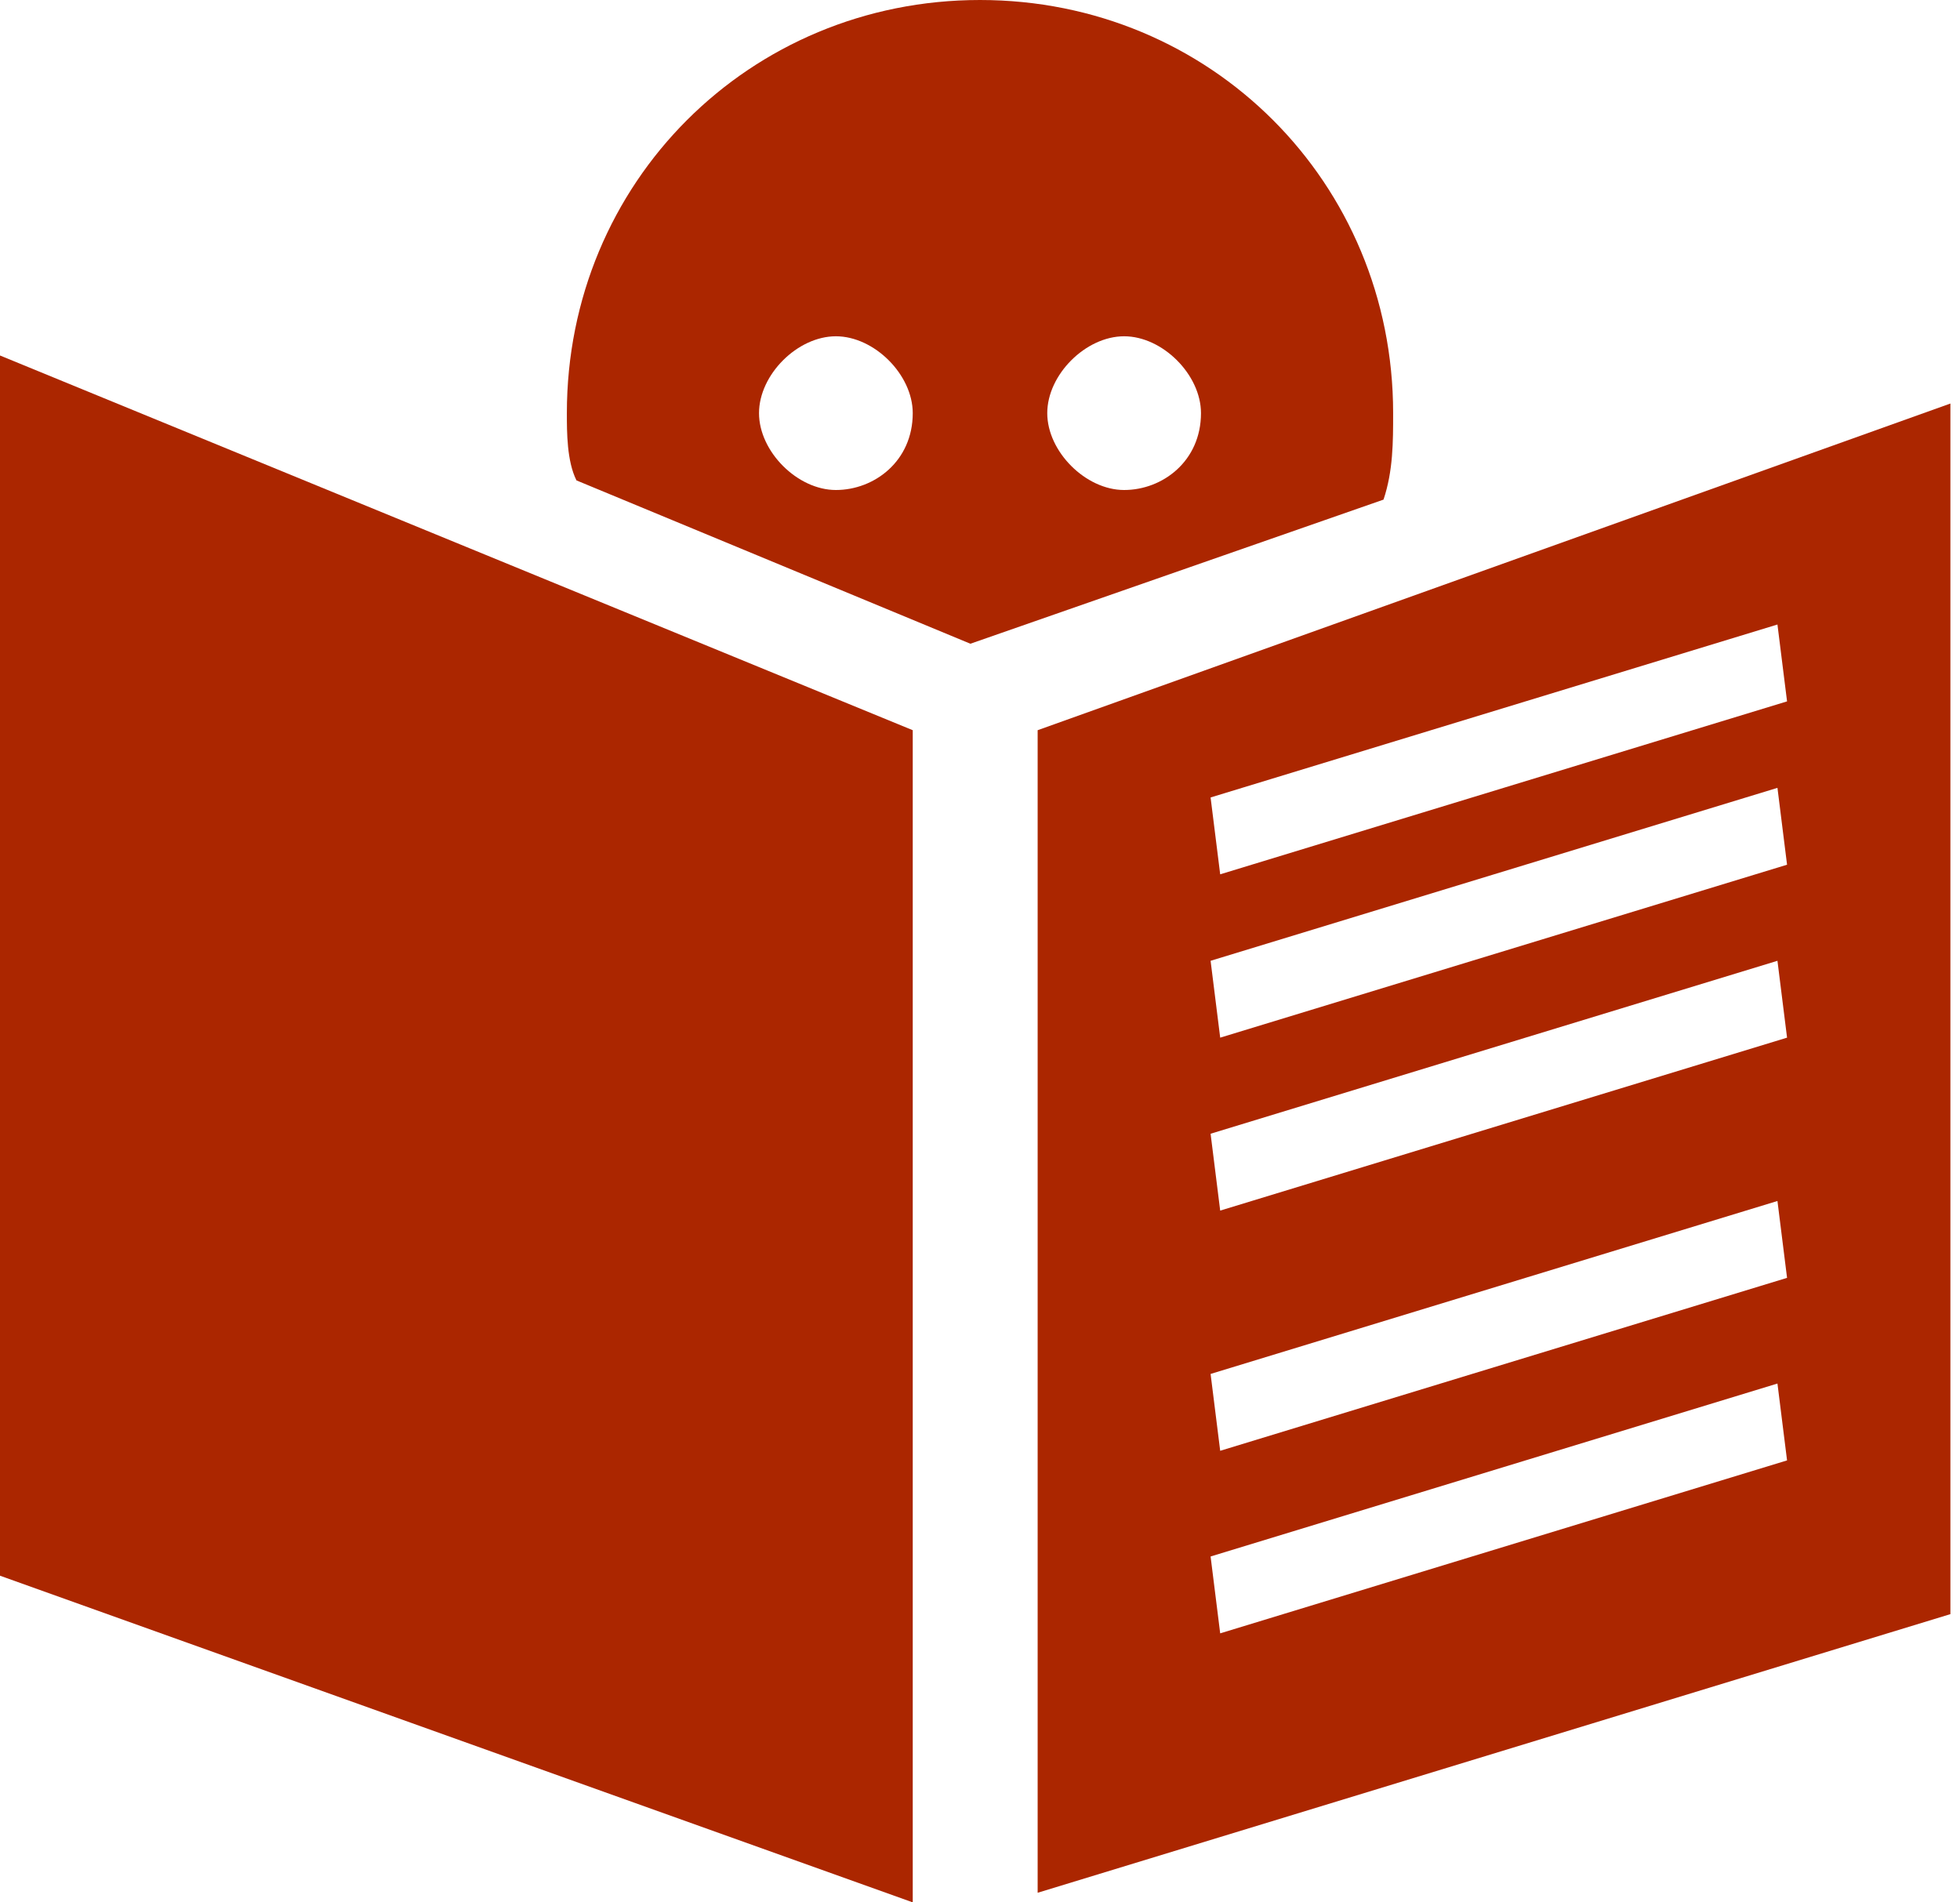 <?xml version="1.0" encoding="utf-8"?>
<!-- Generator: Adobe Illustrator 21.1.0, SVG Export Plug-In . SVG Version: 6.00 Build 0)  -->
<svg version="1.1" id="Ebene_1" xmlns="http://www.w3.org/2000/svg" xmlns:xlink="http://www.w3.org/1999/xlink" x="0px" y="0px"
	 viewBox="0 0 20.4 19.8" style="enable-background:new 0 0 20.4 19.8;" xml:space="preserve">
<style type="text/css">
	.st0{fill:#ab2600;}
</style>
<polygon class="st0" points="0,3.7 9.5,7.6 9.5,19.8 0,16.4 "/>
<path class="st0" d="M10.2,0C7.8,0,5.9,1.9,5.9,4.3c0,0.2,0,0.5,0.1,0.7l4.1,1.7l4.3-1.5c0.1-0.3,0.1-0.6,0.1-0.9
	C14.5,1.9,12.6,0,10.2,0z M8.7,5.1c-0.4,0-0.8-0.4-0.8-0.8c0-0.4,0.4-0.8,0.8-0.8s0.8,0.4,0.8,0.8C9.5,4.8,9.1,5.1,8.7,5.1z
	 M11.7,5.1c-0.4,0-0.8-0.4-0.8-0.8c0-0.4,0.4-0.8,0.8-0.8s0.8,0.4,0.8,0.8C12.5,4.8,12.1,5.1,11.7,5.1z"/>
<path class="st0" d="M20.3,4.2l-9.5,3.4v12.1l9.5-2.9L20.3,4.2z M18.5,6.5l0.1,0.8l-5.9,1.8l-0.1-0.8L18.5,6.5z M18.5,8.2L18.6,9
	l-5.9,1.8L12.6,10L18.5,8.2z M18.5,10l0.1,0.8l-5.9,1.8l-0.1-0.8L18.5,10z M18.5,12.5l0.1,0.8l-5.9,1.8l-0.1-0.8L18.5,12.5z
	 M12.7,17l-0.1-0.8l5.9-1.8l0.1,0.8L12.7,17z"/>
</svg>
